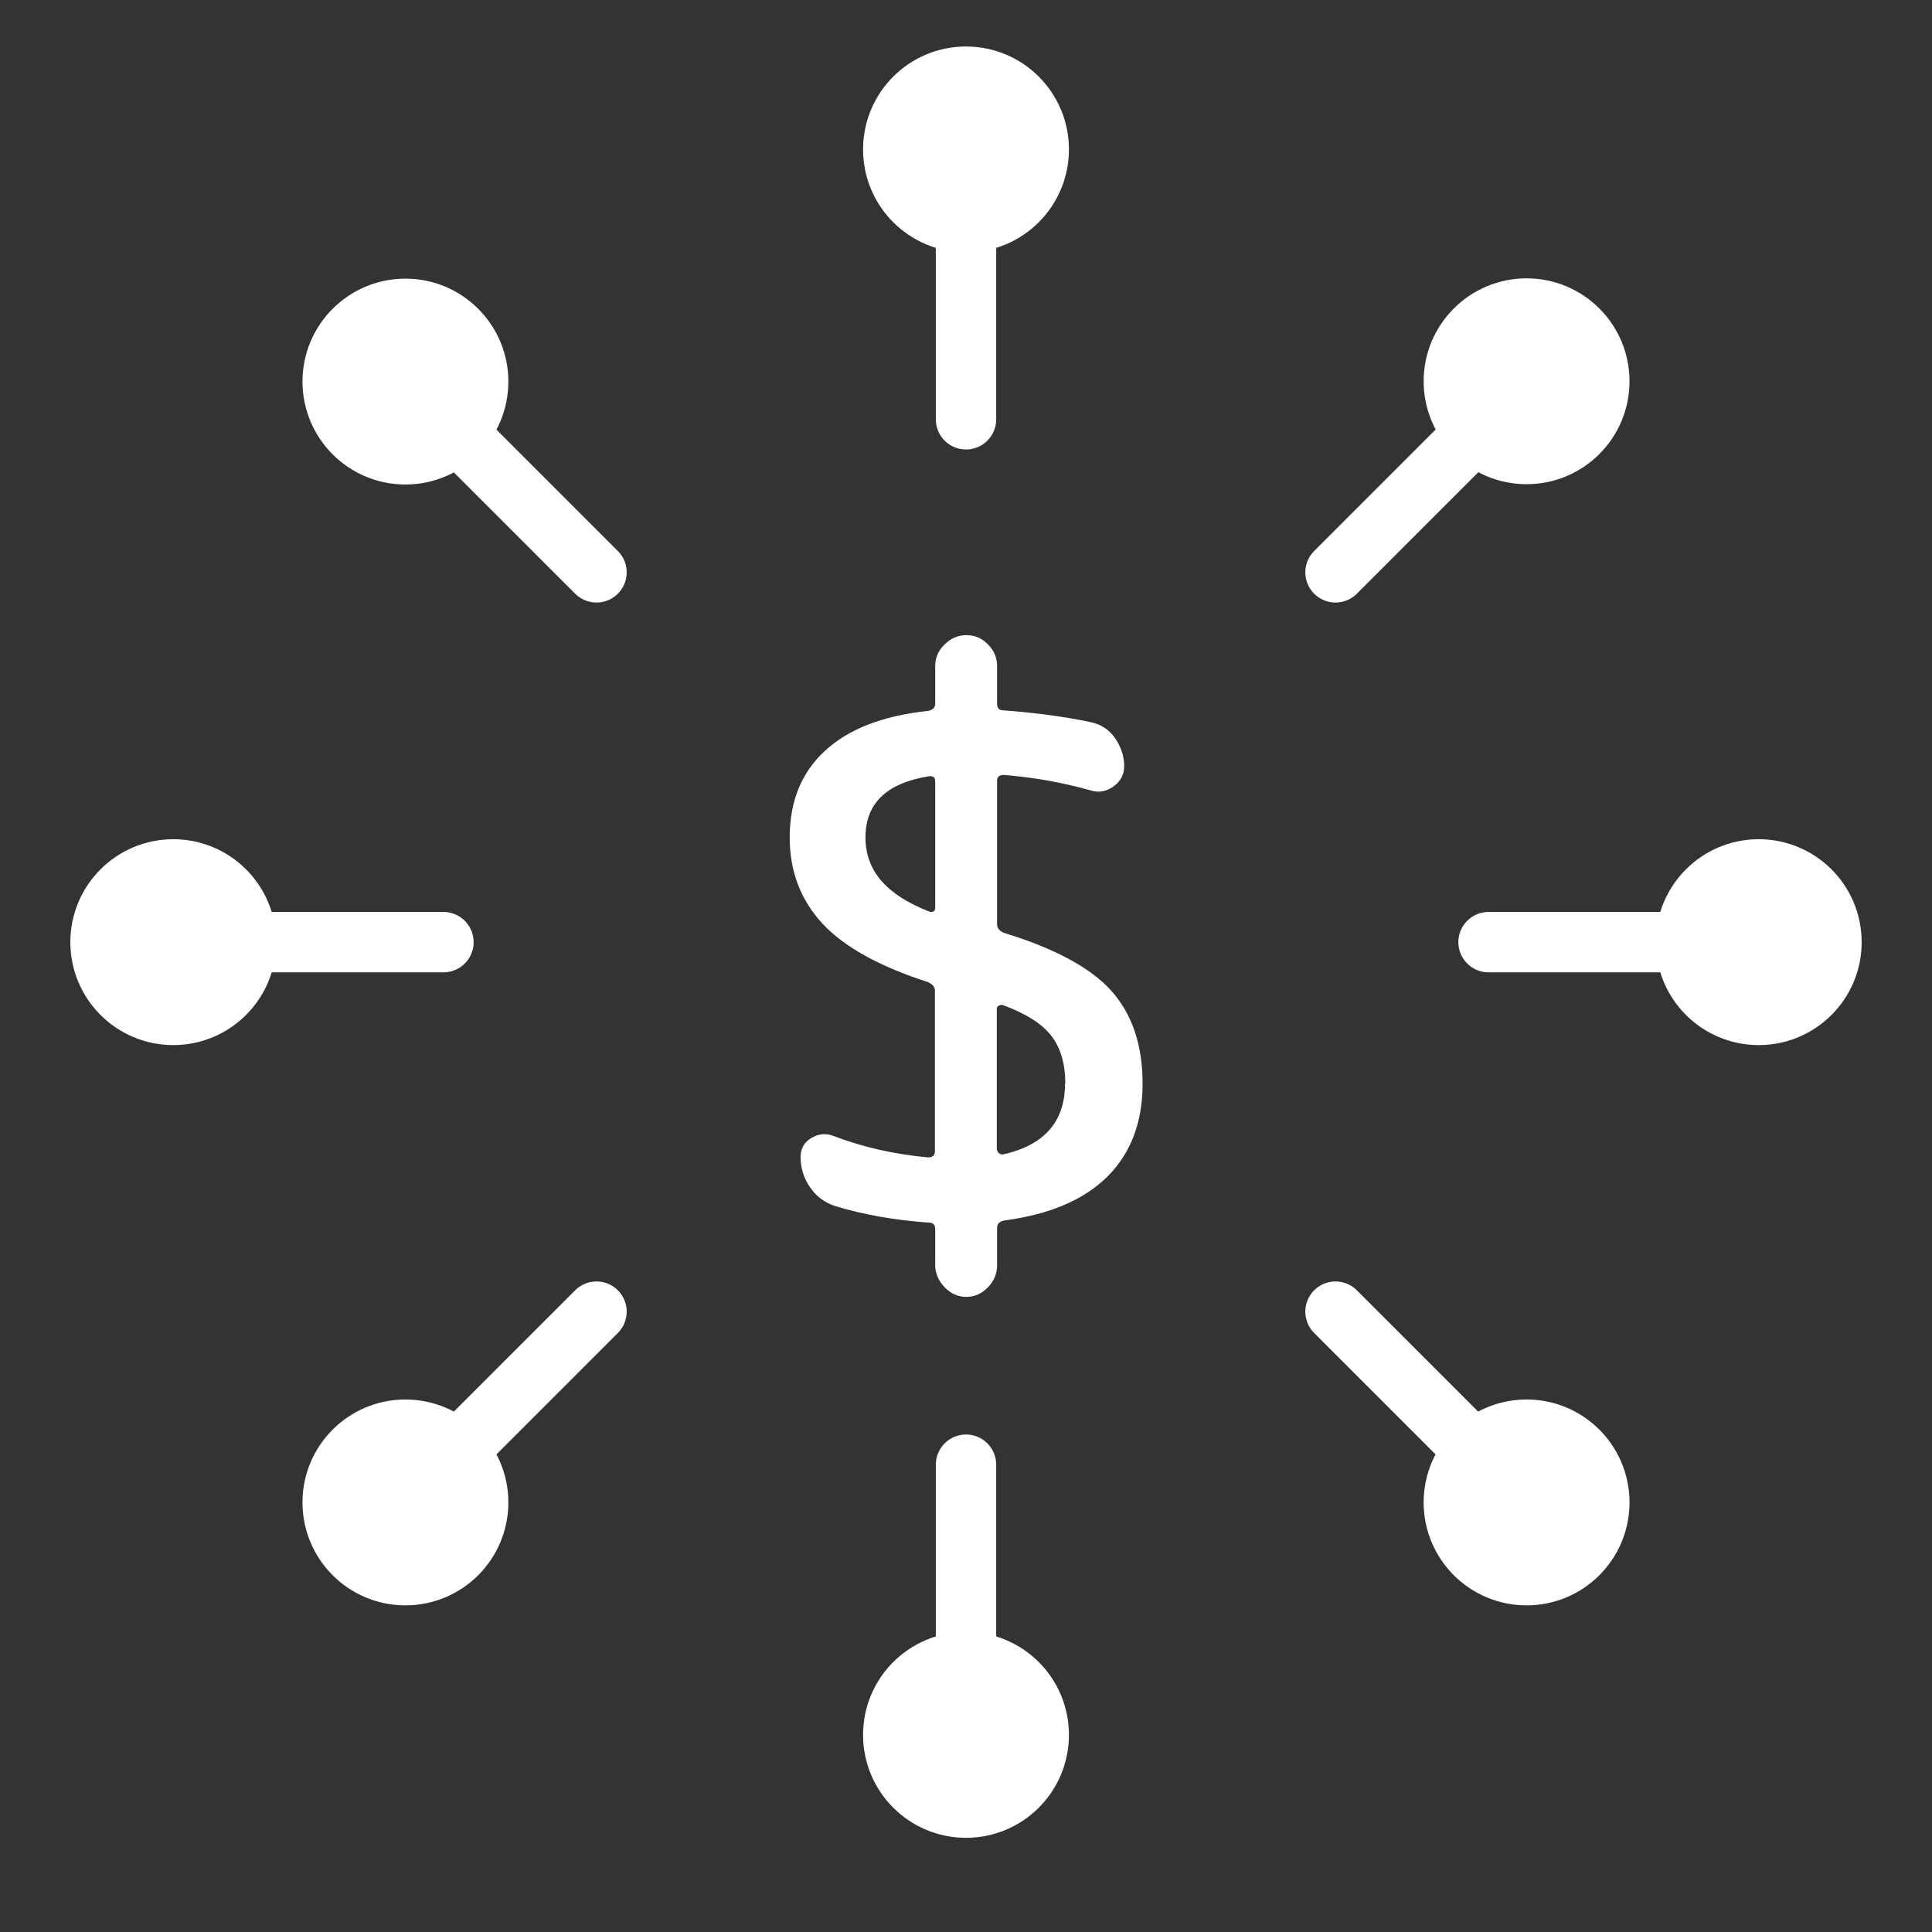 <?xml version="1.0" encoding="UTF-8"?> <svg xmlns="http://www.w3.org/2000/svg" id="Enrich_revenue" viewBox="0 0 64 64"><rect x="0" y="0" width="64" height="64" fill="#333333" stroke="none"/><defs><style>.cls-1,.cls-2{fill:#fff;}.cls-2,.cls-3{stroke:#fff;stroke-linecap:round;stroke-linejoin:round;stroke-width:2px;}.cls-3{fill:none;}</style></defs><g><line class="cls-3" x1="32" y1="13.89" x2="32" y2="7.54"></line><circle class="cls-2" cx="32" cy="4.95" r="2.41"></circle></g><g><line class="cls-3" x1="32" y1="48.52" x2="32" y2="54.87"></line><circle class="cls-2" cx="32" cy="57.47" r="2.41"></circle></g><g><line class="cls-3" x1="14.69" y1="31.21" x2="8.34" y2="31.21"></line><circle class="cls-2" cx="5.74" cy="31.21" r="2.41"></circle></g><g><line class="cls-3" x1="49.31" y1="31.21" x2="55.66" y2="31.21"></line><circle class="cls-2" cx="58.26" cy="31.21" r="2.41"></circle></g><g><line class="cls-3" x1="44.24" y1="18.96" x2="48.73" y2="14.47"></line><path class="cls-2" d="M50.57,15.04c-1.33,0-2.41-1.08-2.41-2.41s1.08-2.41,2.41-2.41,2.41,1.08,2.41,2.41-1.08,2.41-2.41,2.41Z"></path></g><g><line class="cls-3" x1="19.76" y1="43.45" x2="15.27" y2="47.94"></line><circle class="cls-2" cx="13.43" cy="49.77" r="2.41"></circle></g><g><line class="cls-3" x1="19.76" y1="18.96" x2="15.27" y2="14.47"></line><path class="cls-2" d="M15.84,12.64c0,1.33-1.08,2.41-2.41,2.41s-2.41-1.08-2.41-2.41c0-1.33,1.08-2.41,2.41-2.41s2.41,1.08,2.41,2.41Z"></path></g><g><line class="cls-3" x1="44.24" y1="43.45" x2="48.73" y2="47.94"></line><circle class="cls-2" cx="50.57" cy="49.77" r="2.41"></circle></g><path class="cls-1" d="M30.76,32.54c-1.62-.52-2.8-1.17-3.52-1.95-.72-.78-1.08-1.73-1.08-2.85,0-1.18,.38-2.14,1.16-2.86,.77-.72,1.91-1.17,3.42-1.33,.16-.03,.24-.11,.24-.24v-1.24c0-.28,.1-.52,.31-.72,.2-.2,.44-.31,.72-.31s.52,.1,.72,.31c.2,.2,.3,.44,.3,.72v1.24c0,.15,.07,.22,.19,.22,1.09,.08,2.05,.21,2.9,.39,.34,.07,.61,.24,.81,.52,.2,.29,.31,.6,.31,.94,0,.28-.12,.5-.35,.67-.24,.17-.49,.22-.77,.13-.93-.26-1.88-.43-2.87-.51-.15,0-.22,.07-.22,.19v4.77c0,.11,.07,.2,.22,.27,1.7,.52,2.9,1.17,3.58,1.94s1.02,1.79,1.02,3.06-.39,2.31-1.17,3.08c-.78,.77-1.91,1.25-3.41,1.45-.16,.03-.24,.11-.24,.24v1.24c0,.28-.1,.52-.3,.73-.2,.21-.44,.32-.72,.32s-.52-.11-.72-.32c-.2-.21-.31-.46-.31-.73v-1.19c0-.15-.07-.22-.22-.22-1.12-.08-2.14-.26-3.07-.54-.36-.11-.64-.32-.85-.62-.21-.3-.32-.64-.32-1.01,0-.28,.12-.49,.35-.63,.24-.14,.48-.17,.74-.07,.97,.37,2.02,.61,3.14,.71,.15,0,.22-.07,.22-.2v-5.33c0-.11-.07-.2-.22-.27Zm-.02-6.82c-1.38,.23-2.07,.9-2.07,2.02s.71,1.91,2.12,2.46c.13,.03,.19-.02,.19-.15v-4.16c0-.15-.08-.2-.24-.17Zm4.55,10.18c0-.65-.15-1.17-.45-1.57-.3-.4-.83-.74-1.6-1.03-.05-.02-.1-.01-.15,.01-.05,.03-.07,.06-.07,.11v4.65s.02,.09,.07,.13c.05,.04,.1,.05,.15,.04,1.36-.31,2.04-1.09,2.04-2.34Z"></path></svg> 